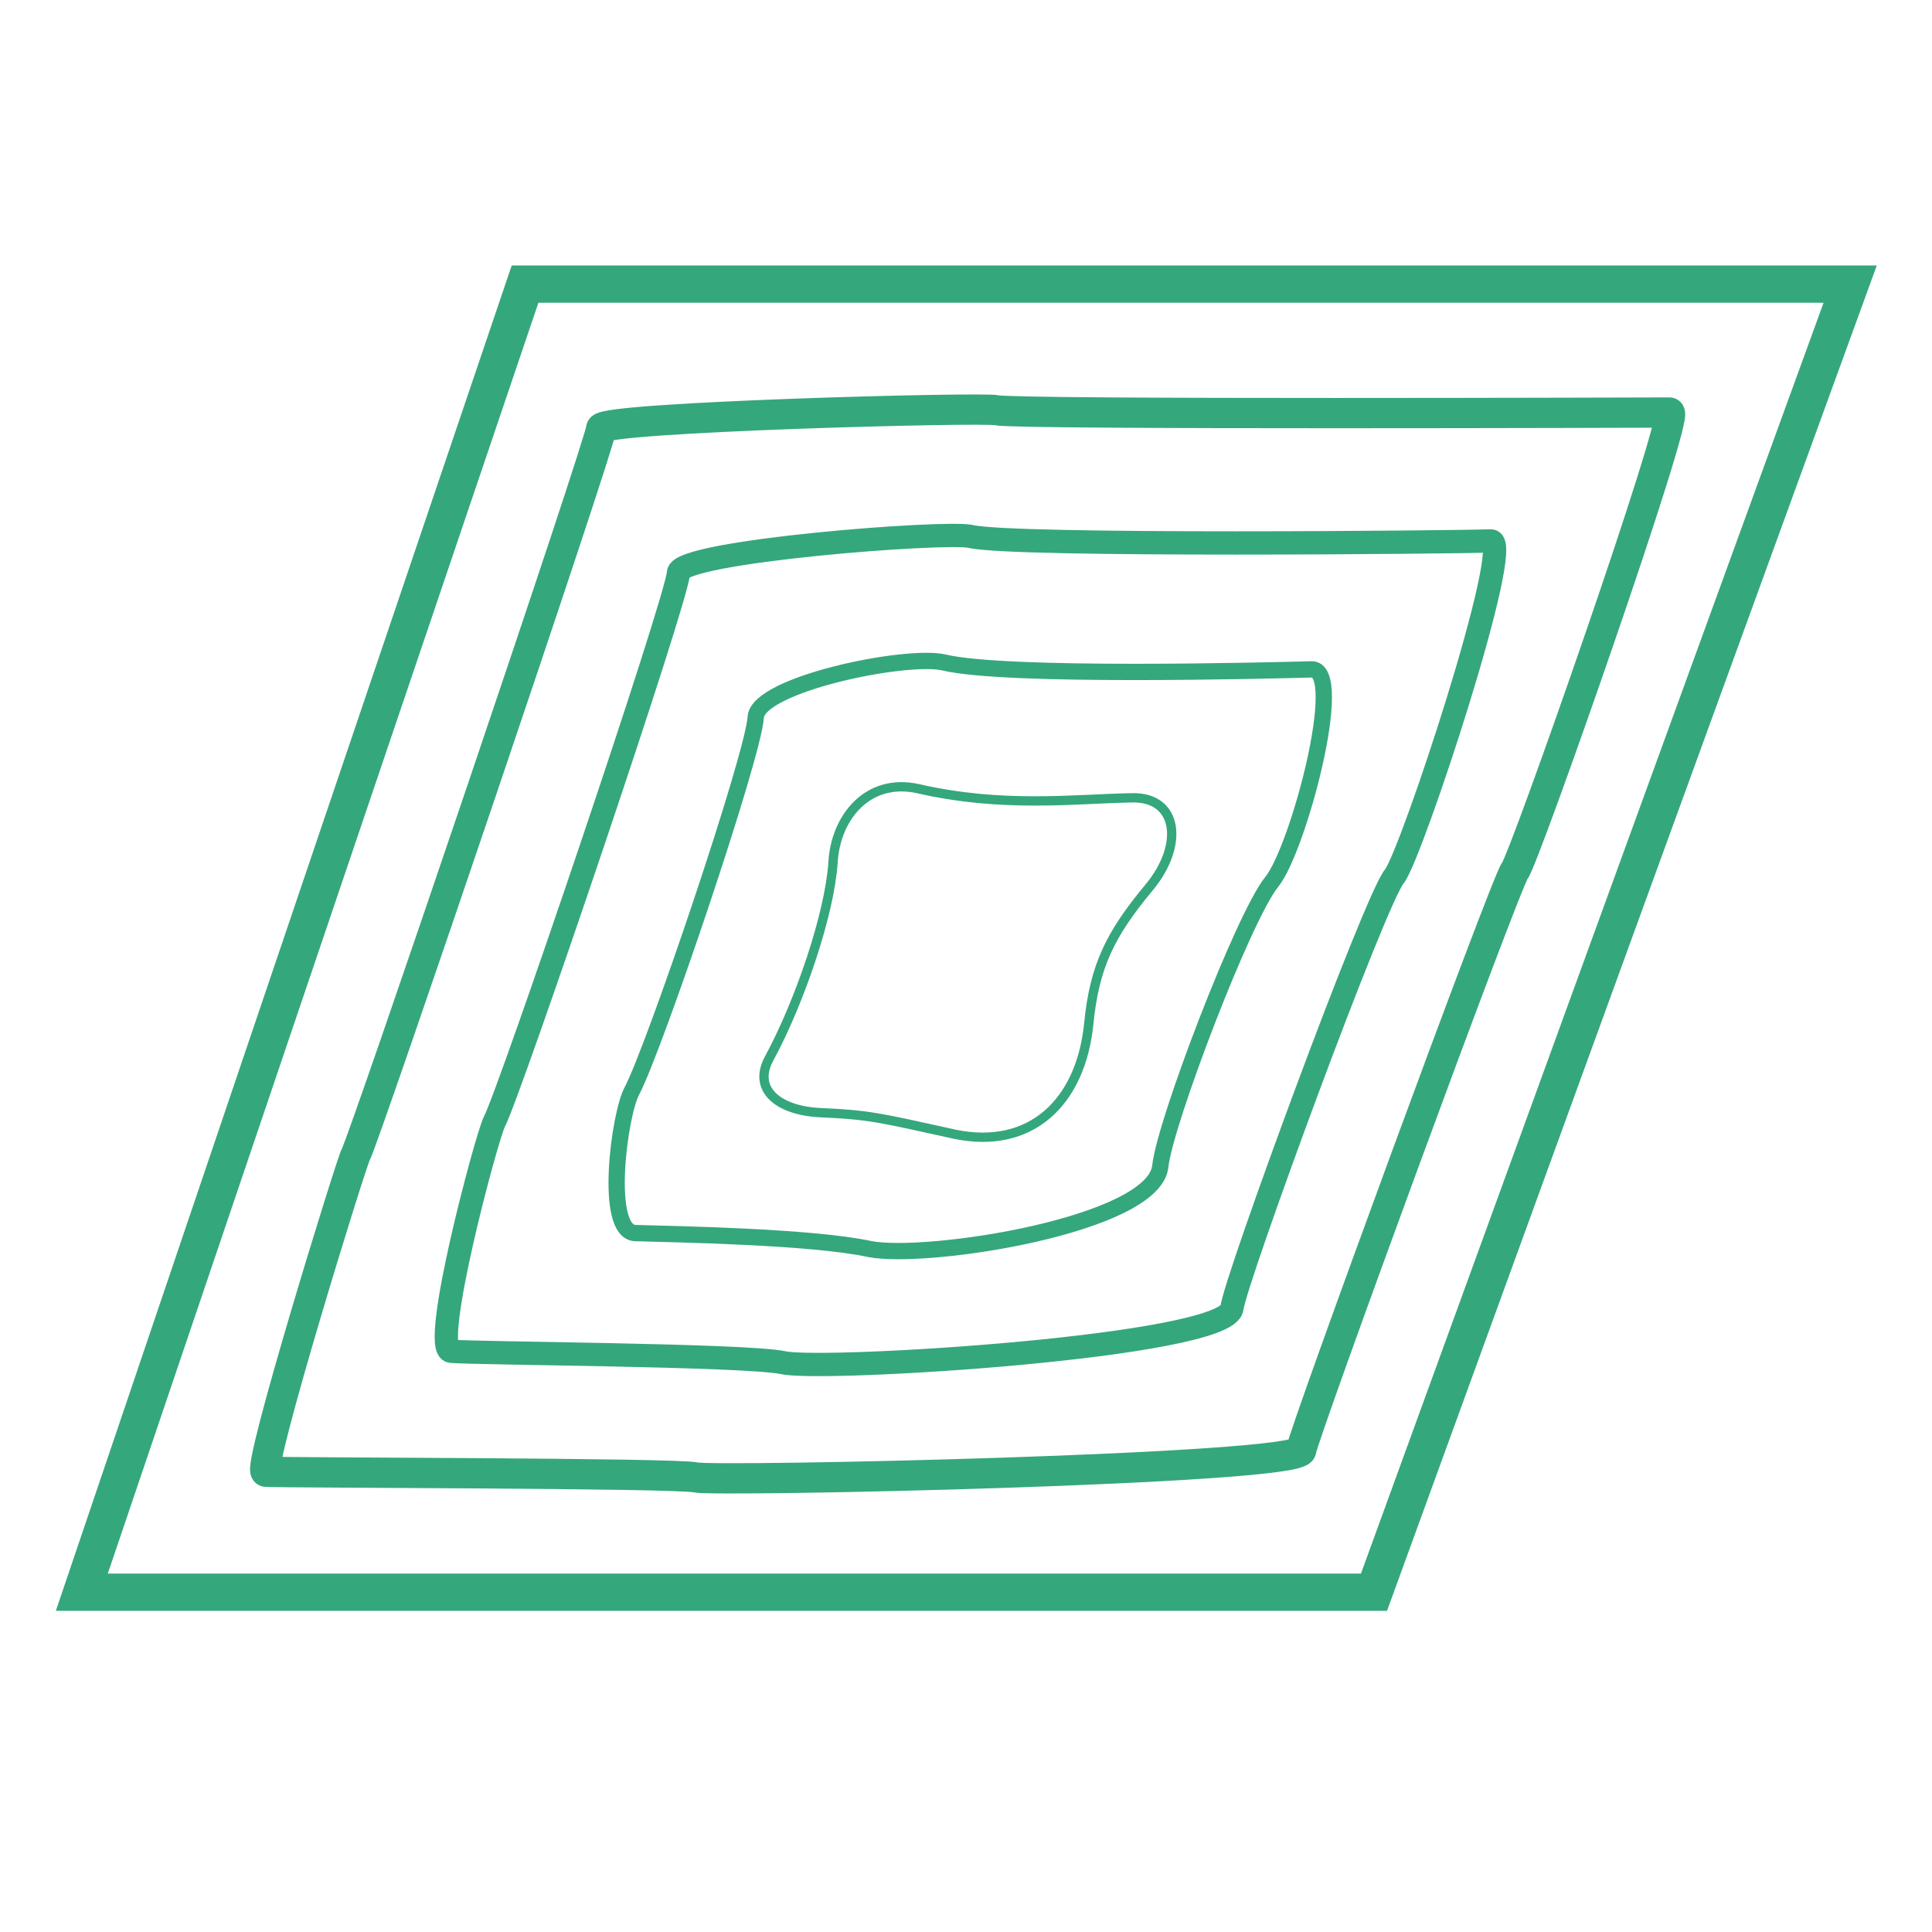 <?xml version="1.0" encoding="utf-8"?>
<!-- Generator: Adobe Illustrator 19.1.0, SVG Export Plug-In . SVG Version: 6.00 Build 0)  -->
<svg version="1.1" id="Layer_1" xmlns="http://www.w3.org/2000/svg" xmlns:xlink="http://www.w3.org/1999/xlink" x="0px" y="0px"
	 viewBox="0 0 170 170" style="enable-background:new 0 0 170 170;" xml:space="preserve">
<style type="text/css">
	.st0{opacity:0;fill:#F0F2F3;}
	.st1{opacity:0;fill:#FFFFFF;}
	.st2{display:none;}
	.st3{display:inline;fill:none;stroke:#35A77C;stroke-width:2.2;stroke-miterlimit:10;}
	.st4{display:inline;fill:none;stroke:#35A77C;stroke-width:1.788;stroke-miterlimit:10;}
	.st5{display:inline;fill:none;stroke:#35A77C;stroke-width:1.375;stroke-miterlimit:10;}
	.st6{display:inline;fill:none;stroke:#35A77C;stroke-width:0.963;stroke-miterlimit:10;}
	.st7{display:inline;fill:none;stroke:#35A77C;stroke-width:0.55;stroke-miterlimit:10;}
	.st8{display:inline;}
	.st9{fill:none;stroke:#35A77C;stroke-width:2.2;stroke-miterlimit:10;}
	.st10{fill:none;stroke:#35A77C;stroke-width:1.788;stroke-miterlimit:10;}
	.st11{fill:none;stroke:#35A77C;stroke-width:1.375;stroke-miterlimit:10;}
	.st12{fill:none;stroke:#35A77C;stroke-width:0.963;stroke-miterlimit:10;}
	.st13{fill:none;stroke:#35A77C;stroke-width:0.55;stroke-miterlimit:10;}
	.st14{display:inline;fill:none;stroke:#35A77C;stroke-width:1.65;stroke-miterlimit:10;}
	.st15{display:inline;fill:none;stroke:#35A77C;stroke-width:1.1;stroke-miterlimit:10;}
	.st16{fill:none;stroke:#35A77C;stroke-width:3.278;stroke-miterlimit:10;}
	.st17{fill:none;stroke:#35A77C;stroke-width:2.663;stroke-miterlimit:10;}
	.st18{fill:none;stroke:#35A77C;stroke-width:2.049;stroke-miterlimit:10;}
	.st19{fill:none;stroke:#35A77C;stroke-width:1.434;stroke-miterlimit:10;}
	.st20{fill:none;stroke:#35A77C;stroke-width:0.82;stroke-miterlimit:10;}
	.st21{fill:none;stroke:#35A77C;stroke-width:1.65;stroke-miterlimit:10;}
	.st22{fill:none;stroke:#35A77C;stroke-width:1.1;stroke-miterlimit:10;}
	.st23{fill:none;stroke:#35A77C;stroke-width:2.458;stroke-miterlimit:10;}
	.st24{fill:none;stroke:#35A77C;stroke-width:1.639;stroke-miterlimit:10;}
	.st25{fill:#FFFFFF;}
</style>
<rect x="0" y="0" class="st0" width="170" height="170"/>
<g>
	<g>
		<polygon class="st16" points="120.9,140.1 7.2,140.1 46.2,25 162.8,25 		"/>
		<path class="st17" d="M52.9,37.7c0.1-1,33.7-1.9,34.8-1.6c1.8,0.4,58,0.2,59.2,0.2c1,0-12.8,39.4-13.6,40.3
			c-0.8,1-18.7,49.8-18.8,51c-0.2,1.7-51.6,2.8-53.3,2.4c-1.7-0.4-36.7-0.4-37.8-0.5c-0.9,0,7.5-27.2,7.9-27.9
			C32,100.4,52.9,38.8,52.9,37.7z"/>
		<path class="st18" d="M59.7,50.4c0.1-1.9,23.5-3.7,25.7-3.2c3.7,0.9,43.2,0.5,45.8,0.4c2.1,0-7,27.6-8.5,29.5
			c-1.7,2-14,35.5-14.3,38c-0.4,3.4-36.1,5.6-39.5,4.8c-3.4-0.7-27-0.8-29.2-1c-1.9-0.1,3.1-18.8,3.8-20.2
			C44.8,96.3,59.6,52.7,59.7,50.4z"/>
		<path class="st19" d="M66.5,63.1c0.2-2.9,13.3-5.6,16.6-4.8c5.5,1.3,28.5,0.7,32.3,0.6c3.1-0.1-1.2,15.9-3.5,18.7
			c-2.5,3.1-9.4,21.2-9.8,25c-0.5,5.2-20.6,8.3-25.6,7.3c-5.1-1.1-17.2-1.3-20.6-1.4c-2.8-0.1-1.4-10.5-0.3-12.5
			C57.6,92.2,66.3,66.5,66.5,63.1z"/>
		<path class="st20" d="M80.8,69.4c7.4,1.7,13.7,0.9,18.8,0.8c4.1-0.1,4.6,4.2,1.5,7.9c-3.4,4.1-4.8,6.9-5.3,12
			c-0.7,6.9-5.1,11.1-11.8,9.7c-6.8-1.5-7.5-1.7-11.9-1.9c-3.7-0.2-5.9-2.1-4.4-4.8c2.7-5,5.3-12.7,5.6-17.2
			C73.5,72,76.3,68.4,80.8,69.4z"/>
	</g>
</g>
</svg>

